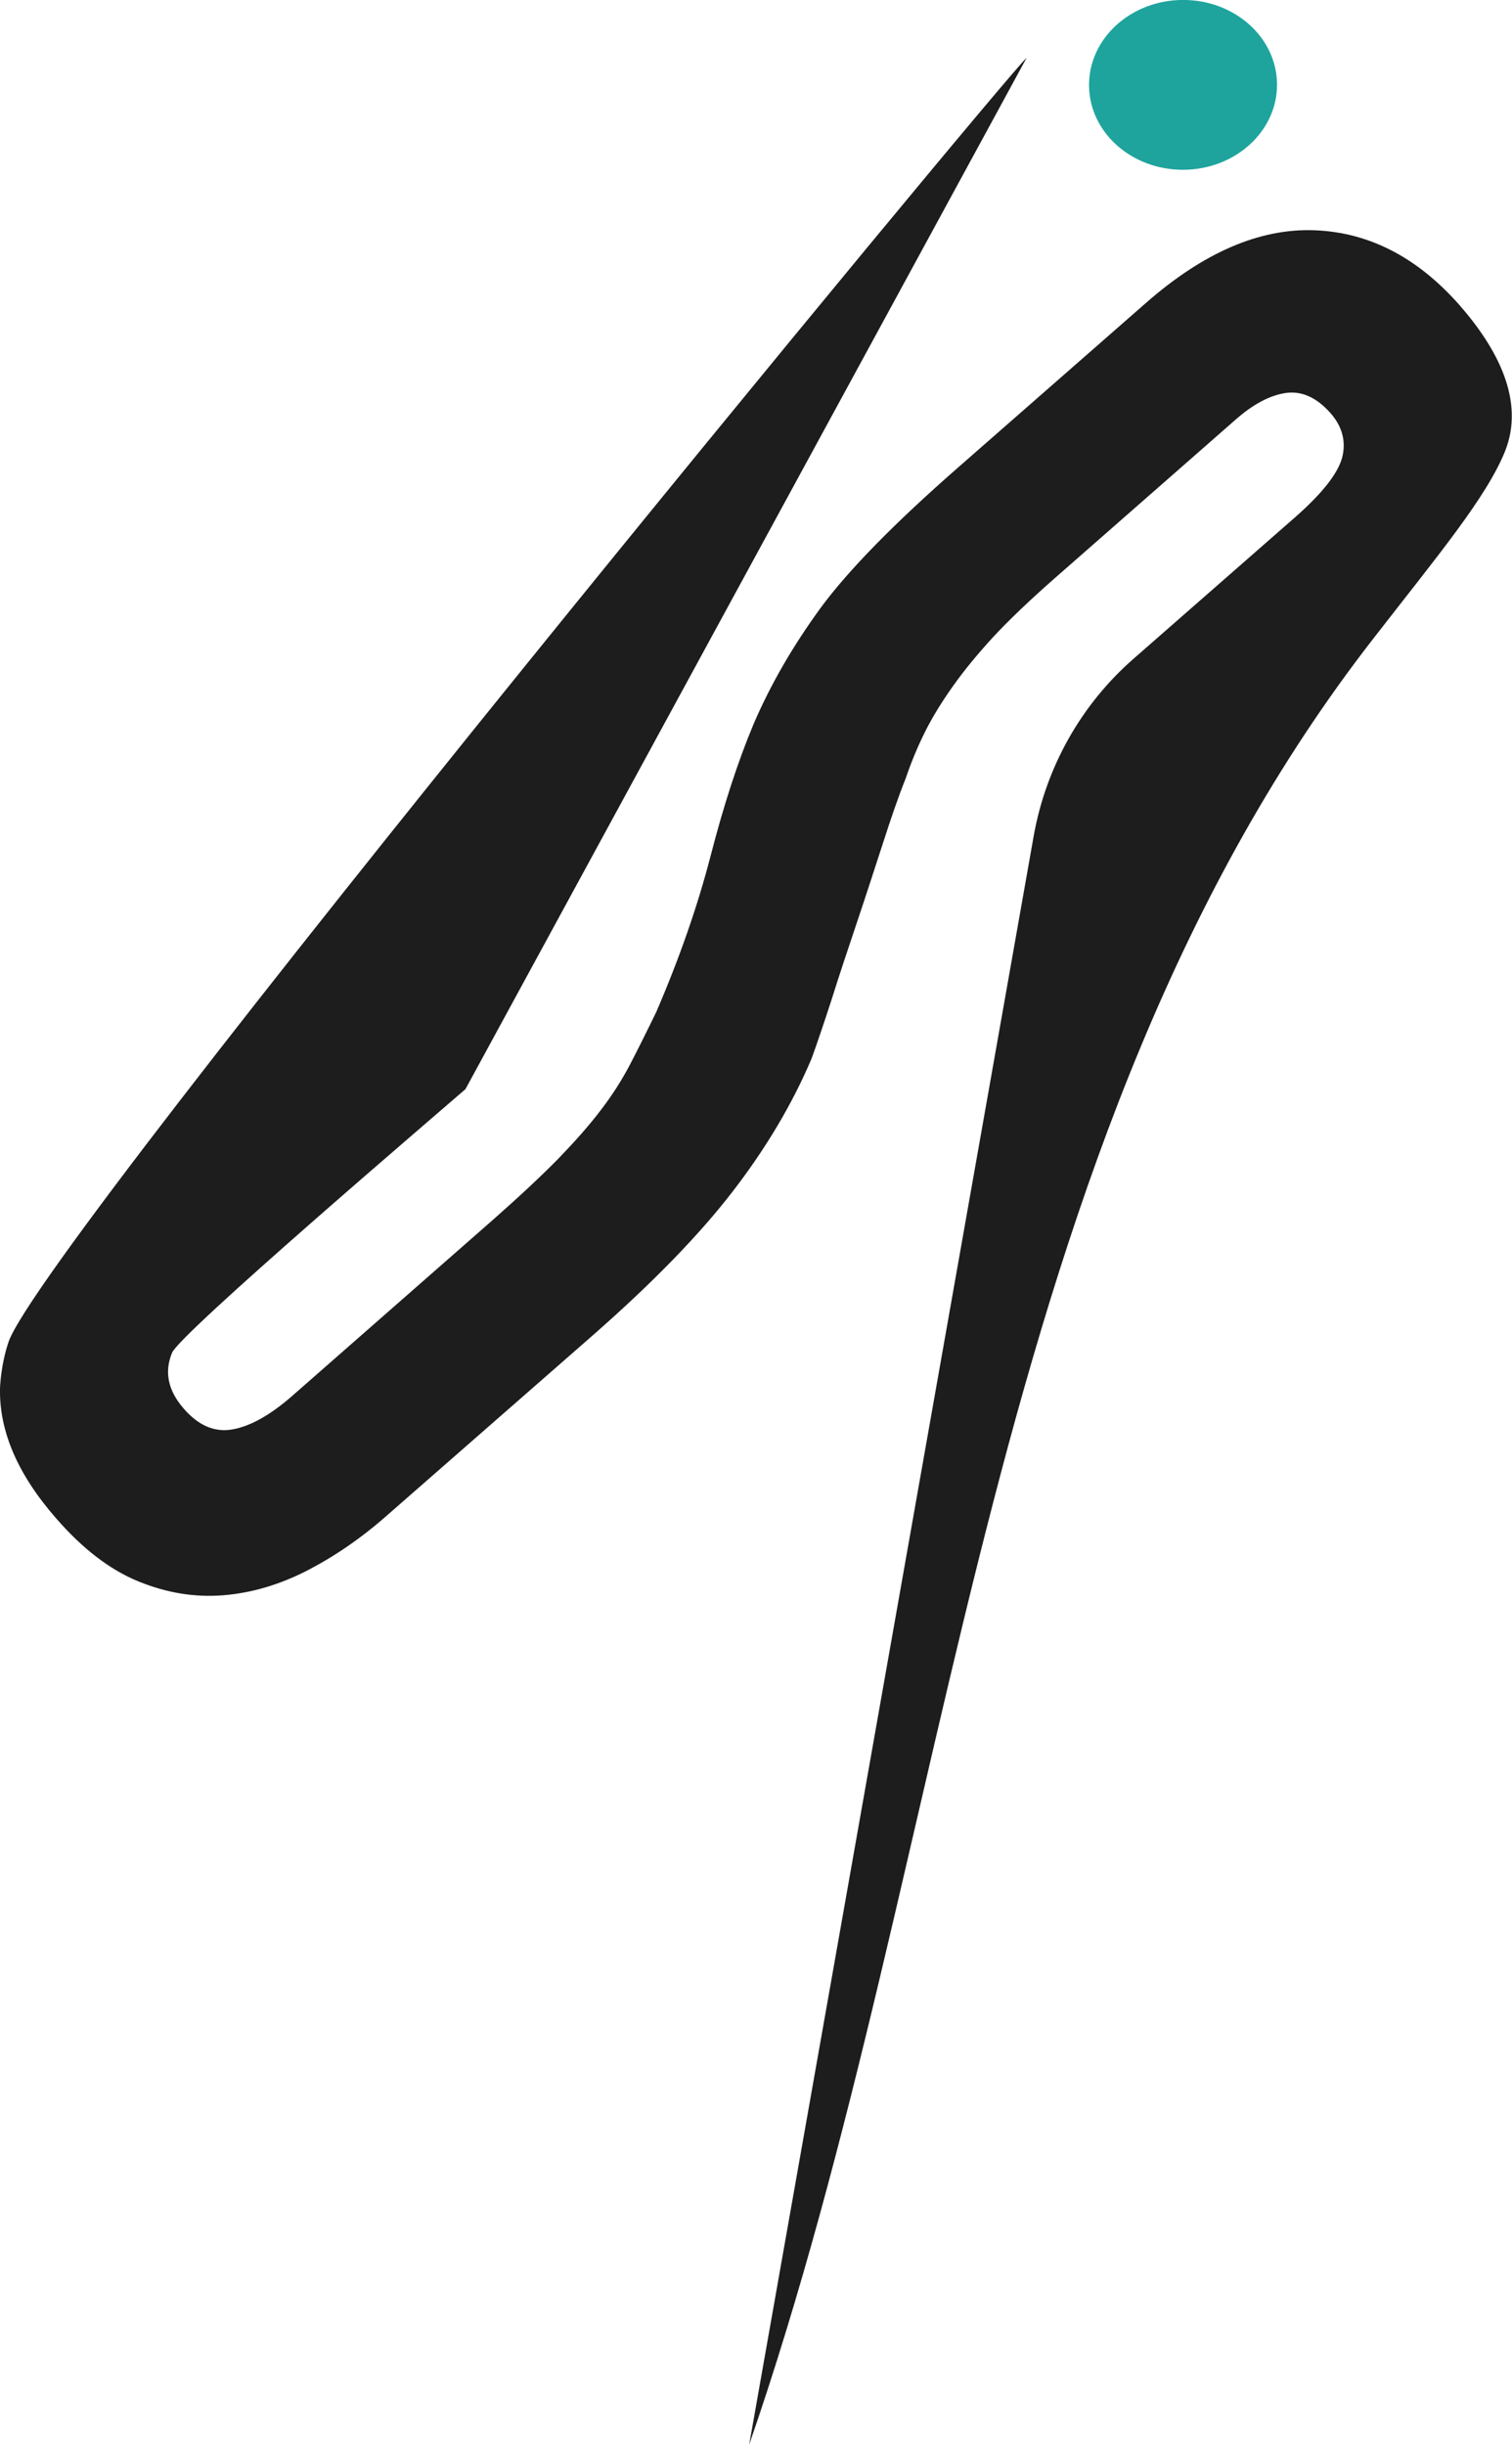 <?xml version="1.0" encoding="UTF-8"?>
<svg id="Ebene_1" xmlns="http://www.w3.org/2000/svg" viewBox="0 0 53.08 85.8">
  <defs>
    <style>
      .cls-1 {
        fill: #1ea49d;
      }

      .cls-2 {
        fill: #1d1d1d;
      }
    </style>
  </defs>
  <ellipse class="cls-1" cx="41.53" cy="2.98" rx="3.3" ry="2.98" transform="translate(-.02 .31) rotate(-.43)"/>
  <path class="cls-2" d="M16.34,38.22c-1.08.94-10.02,8.57-10.3,9.25-.28.68-.14,1.33.41,1.96.52.6,1.09.84,1.71.73.62-.11,1.31-.49,2.08-1.16l7.06-6.19c.94-.83,1.7-1.54,2.29-2.14.58-.6,1.08-1.16,1.49-1.7.41-.53.75-1.07,1.03-1.6.28-.54.59-1.16.93-1.86.81-1.88,1.45-3.71,1.91-5.49.46-1.78.96-3.31,1.5-4.6.6-1.4,1.39-2.76,2.36-4.09.98-1.33,2.59-2.97,4.83-4.93l6.59-5.77c2.02-1.77,3.99-2.62,5.91-2.55,1.92.07,3.62.95,5.1,2.63,1.33,1.52,2.31,3.36,1.59,5.14-.66,1.62-2.36,3.65-4.58,6.51-13.76,17.64-14.64,42.29-21.95,63.43,3.33-18.82,6.66-37.64,9.99-56.46.43-2.41,1.66-4.6,3.5-6.21l5.7-4.99c.94-.83,1.48-1.52,1.63-2.08.14-.56,0-1.08-.4-1.54-.49-.56-1.02-.8-1.58-.72-.56.08-1.16.4-1.78.95l-6.32,5.54c-.9.79-1.62,1.48-2.17,2.07-.55.6-1.02,1.17-1.41,1.72-.39.55-.72,1.08-.98,1.6-.26.52-.49,1.07-.69,1.66-.25.62-.51,1.38-.8,2.28-.29.89-.59,1.82-.91,2.77-.32.95-.62,1.85-.89,2.71-.28.86-.51,1.54-.7,2.06-.67,1.58-1.59,3.13-2.76,4.65-1.17,1.52-2.8,3.2-4.91,5.05l-7.27,6.36c-.9.79-1.83,1.42-2.78,1.91-.96.49-1.94.78-2.93.86-1,.08-1.99-.08-2.99-.49-1-.41-1.96-1.15-2.88-2.21C.62,51.74-.03,50.22,0,48.72c0,0,.02-.8.3-1.63C1.53,43.54,35.43,2.51,36.04,2.03M14.1,32.91,44.89,11.66"/>
</svg>